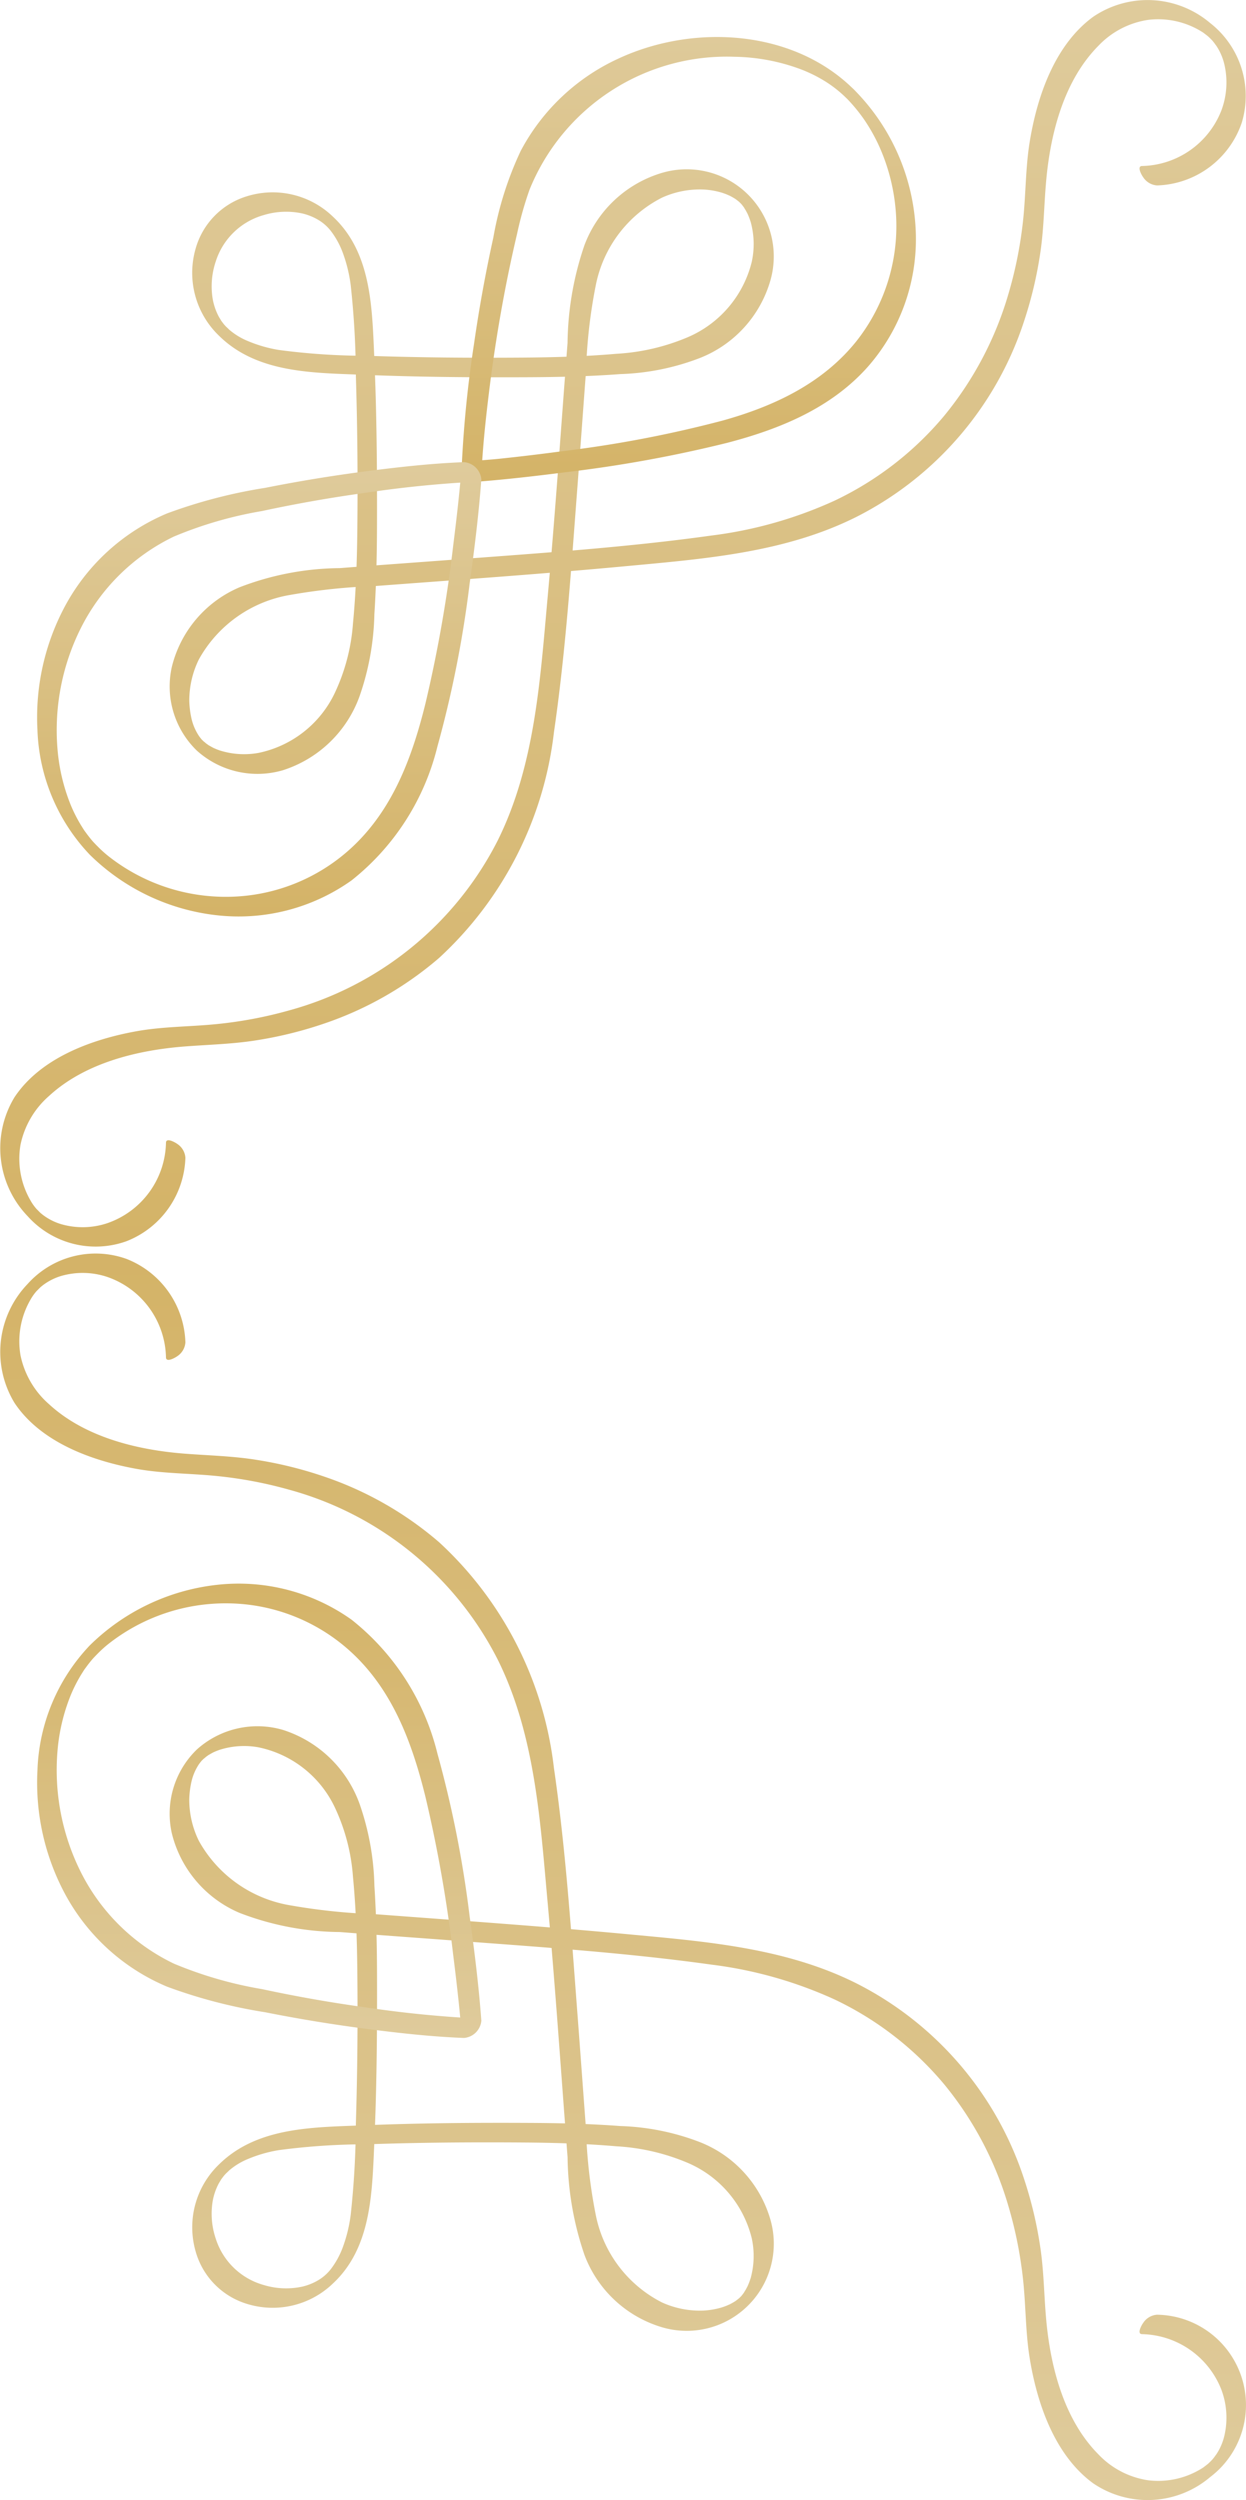 <svg xmlns="http://www.w3.org/2000/svg" xmlns:xlink="http://www.w3.org/1999/xlink" width="79.154" height="158.727" viewBox="0 0 79.154 158.727">
  <defs>
    <linearGradient id="linear-gradient" x1="0.5" x2="0.5" y2="1" gradientUnits="objectBoundingBox">
      <stop offset="0" stop-color="#dfcb9c"/>
      <stop offset="1" stop-color="#d4b367"/>
    </linearGradient>
    <linearGradient id="linear-gradient-2" y1="1" y2="0" xlink:href="#linear-gradient"/>
    <clipPath id="clip-path">
      <rect id="長方形_66" data-name="長方形 66" width="79.154" height="79.151" fill="url(#linear-gradient)"/>
    </clipPath>
  </defs>
  <g id="ttl-l" transform="translate(-792.846 -1228.849)">
    <g id="グループ_91" data-name="グループ 91" transform="translate(792.846 1228.849)">
      <g id="グループ_90" data-name="グループ 90" clip-path="url(#clip-path)">
        <path id="パス_5056" data-name="パス 5056" d="M10.544,72.539A5.526,5.526,0,0,1,6.8,77.662a4.93,4.93,0,0,1-2.9.061,3.652,3.652,0,0,1-1.171-.589l-.117-.094c-.191-.156.113.113-.066-.059-.046-.044-.268-.274-.178-.174a3.129,3.129,0,0,1-.429-.59A5.29,5.29,0,0,1,1.3,72.692a5.623,5.623,0,0,1,1.818-3.115c2.272-2.091,5.582-2.9,8.581-3.137,1.549-.121,3.086-.151,4.624-.4a25.476,25.476,0,0,0,4.293-1.065,21.979,21.979,0,0,0,7.28-4.16,23.051,23.051,0,0,0,7.294-14.329c.745-5.115,1.09-10.3,1.482-15.447.19-2.485.368-4.97.555-7.455a33.076,33.076,0,0,1,.623-5.484,7.969,7.969,0,0,1,4.205-5.553,5.816,5.816,0,0,1,2.647-.515,4.9,4.9,0,0,1,1.177.207c.093.031.185.064.277.1.052.021.251.11.214.092s.154.083.2.111l.122.073c.148.087-.1-.077.025.016.076.055.148.113.222.171.152.121-.132-.131.006.005.026.026.053.051.08.077s.077.08.115.12c-.138-.148-.061-.071-.033-.035.07.088.139.175.2.268-.114-.164.043.078.071.126s.145.279.084.15a4.613,4.613,0,0,1,.232.6,5.293,5.293,0,0,1,.066,2.493,7.027,7.027,0,0,1-4.065,4.8,13.524,13.524,0,0,1-4.549,1.055c-1.945.169-3.9.224-5.849.24-3.313.027-6.629,0-9.94-.113a42.632,42.632,0,0,1-5.634-.37,8.666,8.666,0,0,1-1.939-.551,4.39,4.39,0,0,1-1.273-.781c.127.11-.117-.117-.156-.155-.019-.019-.175-.194-.047-.046-.03-.034-.061-.07-.089-.106-.069-.089-.139-.177-.2-.27.078.114-.1-.167-.132-.229a3.853,3.853,0,0,1-.368-1.062,4.93,4.93,0,0,1,.189-2.424,4.458,4.458,0,0,1,3.057-2.943,4.872,4.872,0,0,1,2.438-.1,3.6,3.6,0,0,1,1.05.429,2.855,2.855,0,0,1,.778.7,5.306,5.306,0,0,1,.741,1.355,9.356,9.356,0,0,1,.509,2.082,55.452,55.452,0,0,1,.326,5.731c.1,3.277.129,6.561.092,9.84-.022,1.958-.086,3.919-.274,5.869A12.392,12.392,0,0,1,21.265,44a6.91,6.91,0,0,1-4.848,3.8,5.133,5.133,0,0,1-2.465-.16c-.092-.032-.184-.067-.274-.106q-.067-.028-.133-.059c-.1-.047.137.073-.026-.014-.084-.045-.166-.093-.249-.14-.007,0-.164-.1-.062-.037s-.086-.063-.1-.075c-.042-.032-.276-.241-.1-.072-.067-.063-.132-.129-.2-.194-.132-.132.088.11.013.015-.029-.036-.059-.072-.088-.108s-.056-.075-.084-.112c-.12-.156.047.083-.032-.048a3.332,3.332,0,0,1-.438-1.012,5.667,5.667,0,0,1-.154-1.2,5.906,5.906,0,0,1,.612-2.62,8.168,8.168,0,0,1,5.787-4.087,38.7,38.7,0,0,1,5.42-.566c5.312-.4,10.628-.766,15.932-1.262,4.994-.467,10.118-.853,14.671-3.149A21.342,21.342,0,0,0,65.079,20.319,25.681,25.681,0,0,0,66.094,16c.232-1.575.23-3.157.386-4.737.29-2.94,1.152-6.188,3.29-8.348a5.457,5.457,0,0,1,3.182-1.656,5.252,5.252,0,0,1,3.511.829c-.049-.034.18.139.225.175s.081.067.12.1c-.128-.114.057.059.067.069l.107.109c.172.179-.1-.125.059.066q.048.058.094.117c.016.021.179.25.106.141a3.631,3.631,0,0,1,.533,1.2,5.057,5.057,0,0,1-.181,2.937,5.537,5.537,0,0,1-5.052,3.536c-.343.019,0,.611.082.713a1.144,1.144,0,0,0,.879.521,5.874,5.874,0,0,0,5.383-3.984A5.868,5.868,0,0,0,76.88,1.464a6.147,6.147,0,0,0-7.432-.4c-2.454,1.789-3.571,5.079-4.037,7.954-.276,1.707-.239,3.436-.438,5.15a26.378,26.378,0,0,1-.911,4.491,21.758,21.758,0,0,1-4.092,7.751,20.547,20.547,0,0,1-6.953,5.375A26.755,26.755,0,0,1,45.187,34c-5.4.754-10.855,1.114-16.286,1.523-2.44.183-4.88.356-7.319.545a18.036,18.036,0,0,0-6.371,1.219,7.407,7.407,0,0,0-4.294,5.048A5.669,5.669,0,0,0,12.5,47.649,5.755,5.755,0,0,0,17.97,48.9a7.647,7.647,0,0,0,4.885-4.736,16.885,16.885,0,0,0,.928-5.174c.128-1.97.163-3.945.167-5.919.008-3.521-.023-7.042-.18-10.56-.137-3.072-.2-6.509-2.626-8.762a5.517,5.517,0,0,0-5.507-1.275,4.848,4.848,0,0,0-3.215,3.33,5.534,5.534,0,0,0,1.5,5.519c2.427,2.385,5.992,2.343,9.164,2.472,3.473.142,6.949.171,10.425.154,1.968-.009,3.939-.052,5.9-.2a15.338,15.338,0,0,0,5.026-1.012,7.524,7.524,0,0,0,4.514-4.969,5.533,5.533,0,0,0-6.878-6.8,7.565,7.565,0,0,0-4.942,4.588,19.741,19.741,0,0,0-1.077,6.215c-.415,5.388-.777,10.78-1.266,16.162-.475,5.23-.8,10.673-3.183,15.453A21.084,21.084,0,0,1,18.365,64.148a26.707,26.707,0,0,1-4.627.871c-1.694.169-3.39.149-5.071.452-2.829.51-6.083,1.686-7.747,4.191a6.229,6.229,0,0,0,.841,7.555A5.8,5.8,0,0,0,8.039,78.8a5.884,5.884,0,0,0,3.739-5.3,1.145,1.145,0,0,0-.521-.879c-.1-.075-.694-.425-.713-.082" transform="translate(0 0.001)" fill="url(#linear-gradient)"/>
        <path id="パス_5057" data-name="パス 5057" d="M115.5,11.131a10.5,10.5,0,0,1,1.194,1.442,11.3,11.3,0,0,1,.97,1.749,12.408,12.408,0,0,1,1.016,4.061,11.781,11.781,0,0,1-2.514,8.239c-2.146,2.674-5.232,4.117-8.467,5.02A75.137,75.137,0,0,1,97.52,33.589q-2.036.275-4.081.488c-.7.073-1.4.1-2.095.2-.032,0-.064.005-.1.008l1.1,1.1c.076-1.99.3-3.981.546-5.956q.388-3.059.971-6.09.346-1.792.765-3.569a22.47,22.47,0,0,1,.788-2.785,13.517,13.517,0,0,1,13-8.435,12.594,12.594,0,0,1,4.028.721,9.012,9.012,0,0,1,1.729.826,7.687,7.687,0,0,1,1.326,1.037c.15.149.6.536.825.313s-.176-.689-.313-.825C112.157,6.8,105.835,6.453,101.08,8.656a13.282,13.282,0,0,0-6.224,5.863,21.589,21.589,0,0,0-1.741,5.5q-.744,3.369-1.233,6.787a72.885,72.885,0,0,0-.77,7.613,1.206,1.206,0,0,0,1.1,1.1c1.8-.144,3.6-.351,5.4-.581a82.844,82.844,0,0,0,10.337-1.872c3.338-.868,6.616-2.2,8.958-4.838a12.262,12.262,0,0,0,3.046-8.441,13.5,13.5,0,0,0-3.128-8.274c-.259-.309-.531-.608-.815-.895-.149-.15-.6-.535-.825-.313s.177.688.313.825" transform="translate(-61.773 -4.946)" fill="url(#linear-gradient)"/>
        <path id="パス_5058" data-name="パス 5058" d="M10.634,116.005a13.649,13.649,0,0,0,8.065,3.869,12.377,12.377,0,0,0,8.6-2.212,15.551,15.551,0,0,0,5.45-8.5,70.565,70.565,0,0,0,2.048-10.35c.3-2.157.57-4.327.733-6.5,0-.035.006-.07.009-.1a1.206,1.206,0,0,0-1.1-1.1c-2.066.079-4.134.31-6.183.575q-3.237.418-6.441,1.055a32.5,32.5,0,0,0-6.234,1.622,13.132,13.132,0,0,0-6.435,5.788,14.941,14.941,0,0,0-1.807,7.941,12.081,12.081,0,0,0,3.3,7.915c.149.15.6.535.825.313s-.177-.688-.313-.825c-.1-.1-.2-.205-.3-.312.127.141-.032-.038-.047-.056-.046-.056-.092-.111-.137-.167q-.136-.17-.263-.346a2.766,2.766,0,0,1-.177-.259,9.365,9.365,0,0,1-.778-1.491,12.061,12.061,0,0,1-.837-3.565,14.451,14.451,0,0,1,1.48-7.643,12.816,12.816,0,0,1,5.918-5.822A25.381,25.381,0,0,1,21.6,94.217q3.256-.7,6.556-1.155a71.912,71.912,0,0,1,7.246-.718l-1.1-1.1c-.137,1.714-.332,3.425-.547,5.131a87.32,87.32,0,0,1-1.77,10.071c-.808,3.265-1.975,6.48-4.423,8.89a11.742,11.742,0,0,1-8.1,3.371,12.04,12.04,0,0,1-7.646-2.606,7.613,7.613,0,0,1-.669-.61c-.15-.149-.6-.536-.825-.313s.176.689.313.825" transform="translate(-4.961 -61.771)" fill="url(#linear-gradient)"/>
      </g>
    </g>
    <g id="グループ_93" data-name="グループ 93" transform="translate(792.846 1308.425)">
      <g id="グループ_90-2" data-name="グループ 90" clip-path="url(#clip-path)">
        <path id="パス_5056-2" data-name="パス 5056" d="M10.544,6.61A5.526,5.526,0,0,0,6.8,1.488a4.93,4.93,0,0,0-2.9-.061,3.652,3.652,0,0,0-1.171.589l-.117.094c-.191.156.113-.113-.066.059-.046.044-.268.274-.178.174a3.129,3.129,0,0,0-.429.59A5.29,5.29,0,0,0,1.3,6.457,5.623,5.623,0,0,0,3.116,9.573c2.272,2.091,5.582,2.9,8.581,3.137,1.549.121,3.086.151,4.624.4a25.476,25.476,0,0,1,4.293,1.065,21.979,21.979,0,0,1,7.28,4.16,23.051,23.051,0,0,1,7.294,14.329c.745,5.115,1.09,10.3,1.482,15.447.19,2.485.368,4.97.555,7.455a33.076,33.076,0,0,0,.623,5.484A7.969,7.969,0,0,0,42.054,66.6a5.816,5.816,0,0,0,2.647.515,4.9,4.9,0,0,0,1.177-.207c.093-.031.185-.064.277-.1.052-.021.251-.11.214-.092s.154-.083.2-.111l.122-.073c.148-.087-.1.077.025-.016.076-.055.148-.113.222-.171.152-.121-.132.131.006-.005.026-.026.053-.051.08-.077s.077-.08.115-.12c-.138.148-.061.071-.033.035.07-.088.139-.175.2-.268-.114.164.043-.078.071-.126s.145-.279.084-.15a4.613,4.613,0,0,0,.232-.6,5.293,5.293,0,0,0,.066-2.493,7.027,7.027,0,0,0-4.065-4.8,13.524,13.524,0,0,0-4.549-1.055c-1.945-.169-3.9-.224-5.849-.24-3.313-.027-6.629,0-9.94.113a42.632,42.632,0,0,0-5.634.37,8.666,8.666,0,0,0-1.939.551,4.39,4.39,0,0,0-1.273.781c.127-.11-.117.117-.156.155-.019.019-.175.194-.047.046-.03.034-.061.07-.089.106-.069.089-.139.177-.2.27.078-.114-.1.167-.132.229a3.853,3.853,0,0,0-.368,1.062,4.93,4.93,0,0,0,.189,2.424,4.458,4.458,0,0,0,3.057,2.943,4.872,4.872,0,0,0,2.438.1,3.6,3.6,0,0,0,1.05-.429,2.855,2.855,0,0,0,.778-.7,5.306,5.306,0,0,0,.741-1.355,9.356,9.356,0,0,0,.509-2.082,55.452,55.452,0,0,0,.326-5.731c.1-3.277.129-6.561.092-9.84-.022-1.958-.086-3.919-.274-5.869a12.392,12.392,0,0,0-1.161-4.434,6.91,6.91,0,0,0-4.848-3.8,5.133,5.133,0,0,0-2.465.16c-.092.032-.184.067-.274.106q-.067.028-.133.059c-.1.047.137-.073-.026.014-.084.045-.166.093-.249.14-.007,0-.164.1-.062.037s-.086.063-.1.075c-.042.032-.276.241-.1.072-.067.063-.132.129-.2.194-.132.132.088-.11.013-.015-.029.036-.059.072-.088.108s-.056.075-.084.112c-.12.156.047-.083-.032.048a3.332,3.332,0,0,0-.438,1.012,5.667,5.667,0,0,0-.154,1.2,5.906,5.906,0,0,0,.612,2.62,8.168,8.168,0,0,0,5.787,4.087,38.7,38.7,0,0,0,5.42.566c5.312.4,10.628.766,15.932,1.262,4.994.467,10.118.853,14.671,3.149A21.342,21.342,0,0,1,65.079,58.831a25.681,25.681,0,0,1,1.015,4.32c.232,1.575.23,3.157.386,4.737.29,2.94,1.152,6.188,3.29,8.348a5.457,5.457,0,0,0,3.182,1.656,5.252,5.252,0,0,0,3.511-.829c-.049.034.18-.139.225-.175s.081-.067.12-.1c-.128.114.057-.059.067-.069l.107-.109c.172-.179-.1.125.059-.066q.048-.058.094-.117c.016-.021.179-.25.106-.141a3.631,3.631,0,0,0,.533-1.2,5.057,5.057,0,0,0-.181-2.937,5.537,5.537,0,0,0-5.052-3.536c-.343-.019,0-.611.082-.713a1.144,1.144,0,0,1,.879-.521A5.735,5.735,0,0,1,76.88,77.685a6.147,6.147,0,0,1-7.432.4c-2.454-1.789-3.571-5.079-4.037-7.954-.276-1.707-.239-3.436-.438-5.15a26.378,26.378,0,0,0-.911-4.491,21.758,21.758,0,0,0-4.092-7.751,20.547,20.547,0,0,0-6.953-5.375,26.755,26.755,0,0,0-7.831-2.212c-5.4-.754-10.855-1.114-16.286-1.523-2.44-.183-4.88-.356-7.319-.545a18.036,18.036,0,0,1-6.371-1.219,7.407,7.407,0,0,1-4.294-5.048A5.669,5.669,0,0,1,12.5,31.5a5.755,5.755,0,0,1,5.472-1.25,7.647,7.647,0,0,1,4.885,4.736,16.885,16.885,0,0,1,.928,5.174c.128,1.97.163,3.945.167,5.919.008,3.521-.023,7.042-.18,10.56-.137,3.072-.2,6.509-2.626,8.762a5.517,5.517,0,0,1-5.507,1.275,4.848,4.848,0,0,1-3.215-3.33,5.534,5.534,0,0,1,1.5-5.519c2.427-2.384,5.992-2.343,9.164-2.472,3.473-.142,6.949-.171,10.425-.154,1.968.009,3.939.052,5.9.2a15.338,15.338,0,0,1,5.026,1.012,7.524,7.524,0,0,1,4.514,4.969,5.533,5.533,0,0,1-6.878,6.8,7.565,7.565,0,0,1-4.942-4.588,19.741,19.741,0,0,1-1.077-6.215c-.415-5.388-.777-10.78-1.266-16.162-.475-5.23-.8-10.673-3.183-15.453A21.084,21.084,0,0,0,18.365,15a26.707,26.707,0,0,0-4.627-.871c-1.694-.169-3.39-.149-5.071-.452C5.839,13.168,2.584,11.993.92,9.487a6.229,6.229,0,0,1,.841-7.555A5.8,5.8,0,0,1,8.039.35a5.884,5.884,0,0,1,3.739,5.3,1.145,1.145,0,0,1-.521.879c-.1.075-.694.425-.713.082" transform="translate(0 0.001)" fill="url(#linear-gradient-2)"/>
        <path id="パス_5057-2" data-name="パス 5057" d="M115.5,31.685a10.5,10.5,0,0,0,1.194-1.442,11.3,11.3,0,0,0,.97-1.749,12.408,12.408,0,0,0,1.016-4.061,11.781,11.781,0,0,0-2.514-8.239c-2.146-2.674-5.232-4.117-8.467-5.02A75.137,75.137,0,0,0,97.52,9.227q-2.036-.275-4.081-.488c-.7-.073-1.4-.1-2.095-.2-.032,0-.064-.005-.1-.008l1.1-1.1c.076,1.99.3,3.981.546,5.956q.388,3.059.971,6.09.346,1.792.765,3.569a22.47,22.47,0,0,0,.788,2.785,13.517,13.517,0,0,0,13,8.435,12.594,12.594,0,0,0,4.028-.721,9.013,9.013,0,0,0,1.729-.826,7.687,7.687,0,0,0,1.326-1.037c.15-.149.6-.536.825-.313s-.176.689-.313.825c-3.852,3.818-10.173,4.166-14.928,1.962A13.282,13.282,0,0,1,94.857,28.3a21.589,21.589,0,0,1-1.741-5.5q-.744-3.369-1.233-6.787a72.885,72.885,0,0,1-.77-7.613,1.206,1.206,0,0,1,1.1-1.1c1.8.144,3.6.351,5.4.581A82.844,82.844,0,0,1,107.946,9.75c3.338.868,6.616,2.2,8.958,4.838a12.262,12.262,0,0,1,3.046,8.441,13.5,13.5,0,0,1-3.128,8.274c-.259.309-.531.608-.815.895-.149.15-.6.535-.825.313s.177-.688.313-.825" transform="translate(-61.773 41.281)" fill="url(#linear-gradient-2)"/>
        <path id="パス_5058-2" data-name="パス 5058" d="M10.634,95.055A13.649,13.649,0,0,1,18.7,91.185a12.377,12.377,0,0,1,8.6,2.212,15.551,15.551,0,0,1,5.45,8.5,70.565,70.565,0,0,1,2.048,10.35c.3,2.157.57,4.327.733,6.5,0,.035.006.07.009.1a1.206,1.206,0,0,1-1.1,1.1c-2.066-.079-4.134-.31-6.183-.575q-3.237-.418-6.441-1.055a32.5,32.5,0,0,1-6.234-1.622,13.132,13.132,0,0,1-6.435-5.788,14.941,14.941,0,0,1-1.807-7.941,12.081,12.081,0,0,1,3.3-7.915c.149-.15.6-.535.825-.313s-.177.688-.313.825c-.1.1-.2.205-.3.312.127-.141-.032.038-.047.056-.046.056-.092.111-.137.167q-.136.17-.263.346a2.766,2.766,0,0,0-.177.259A9.365,9.365,0,0,0,9.448,98.2a12.061,12.061,0,0,0-.837,3.565,14.451,14.451,0,0,0,1.48,7.643,12.816,12.816,0,0,0,5.918,5.822,25.381,25.381,0,0,0,5.588,1.615q3.256.7,6.556,1.155a71.912,71.912,0,0,0,7.246.718l-1.1,1.1c-.137-1.714-.332-3.425-.547-5.131a87.32,87.32,0,0,0-1.77-10.071c-.808-3.265-1.975-6.48-4.423-8.89a11.742,11.742,0,0,0-8.1-3.371,12.04,12.04,0,0,0-7.646,2.606,7.613,7.613,0,0,0-.669.61c-.15.149-.6.536-.825.313s.176-.689.313-.825" transform="translate(-4.961 -70.138)" fill="url(#linear-gradient-2)"/>
      </g>
    </g>
  </g>
</svg>
